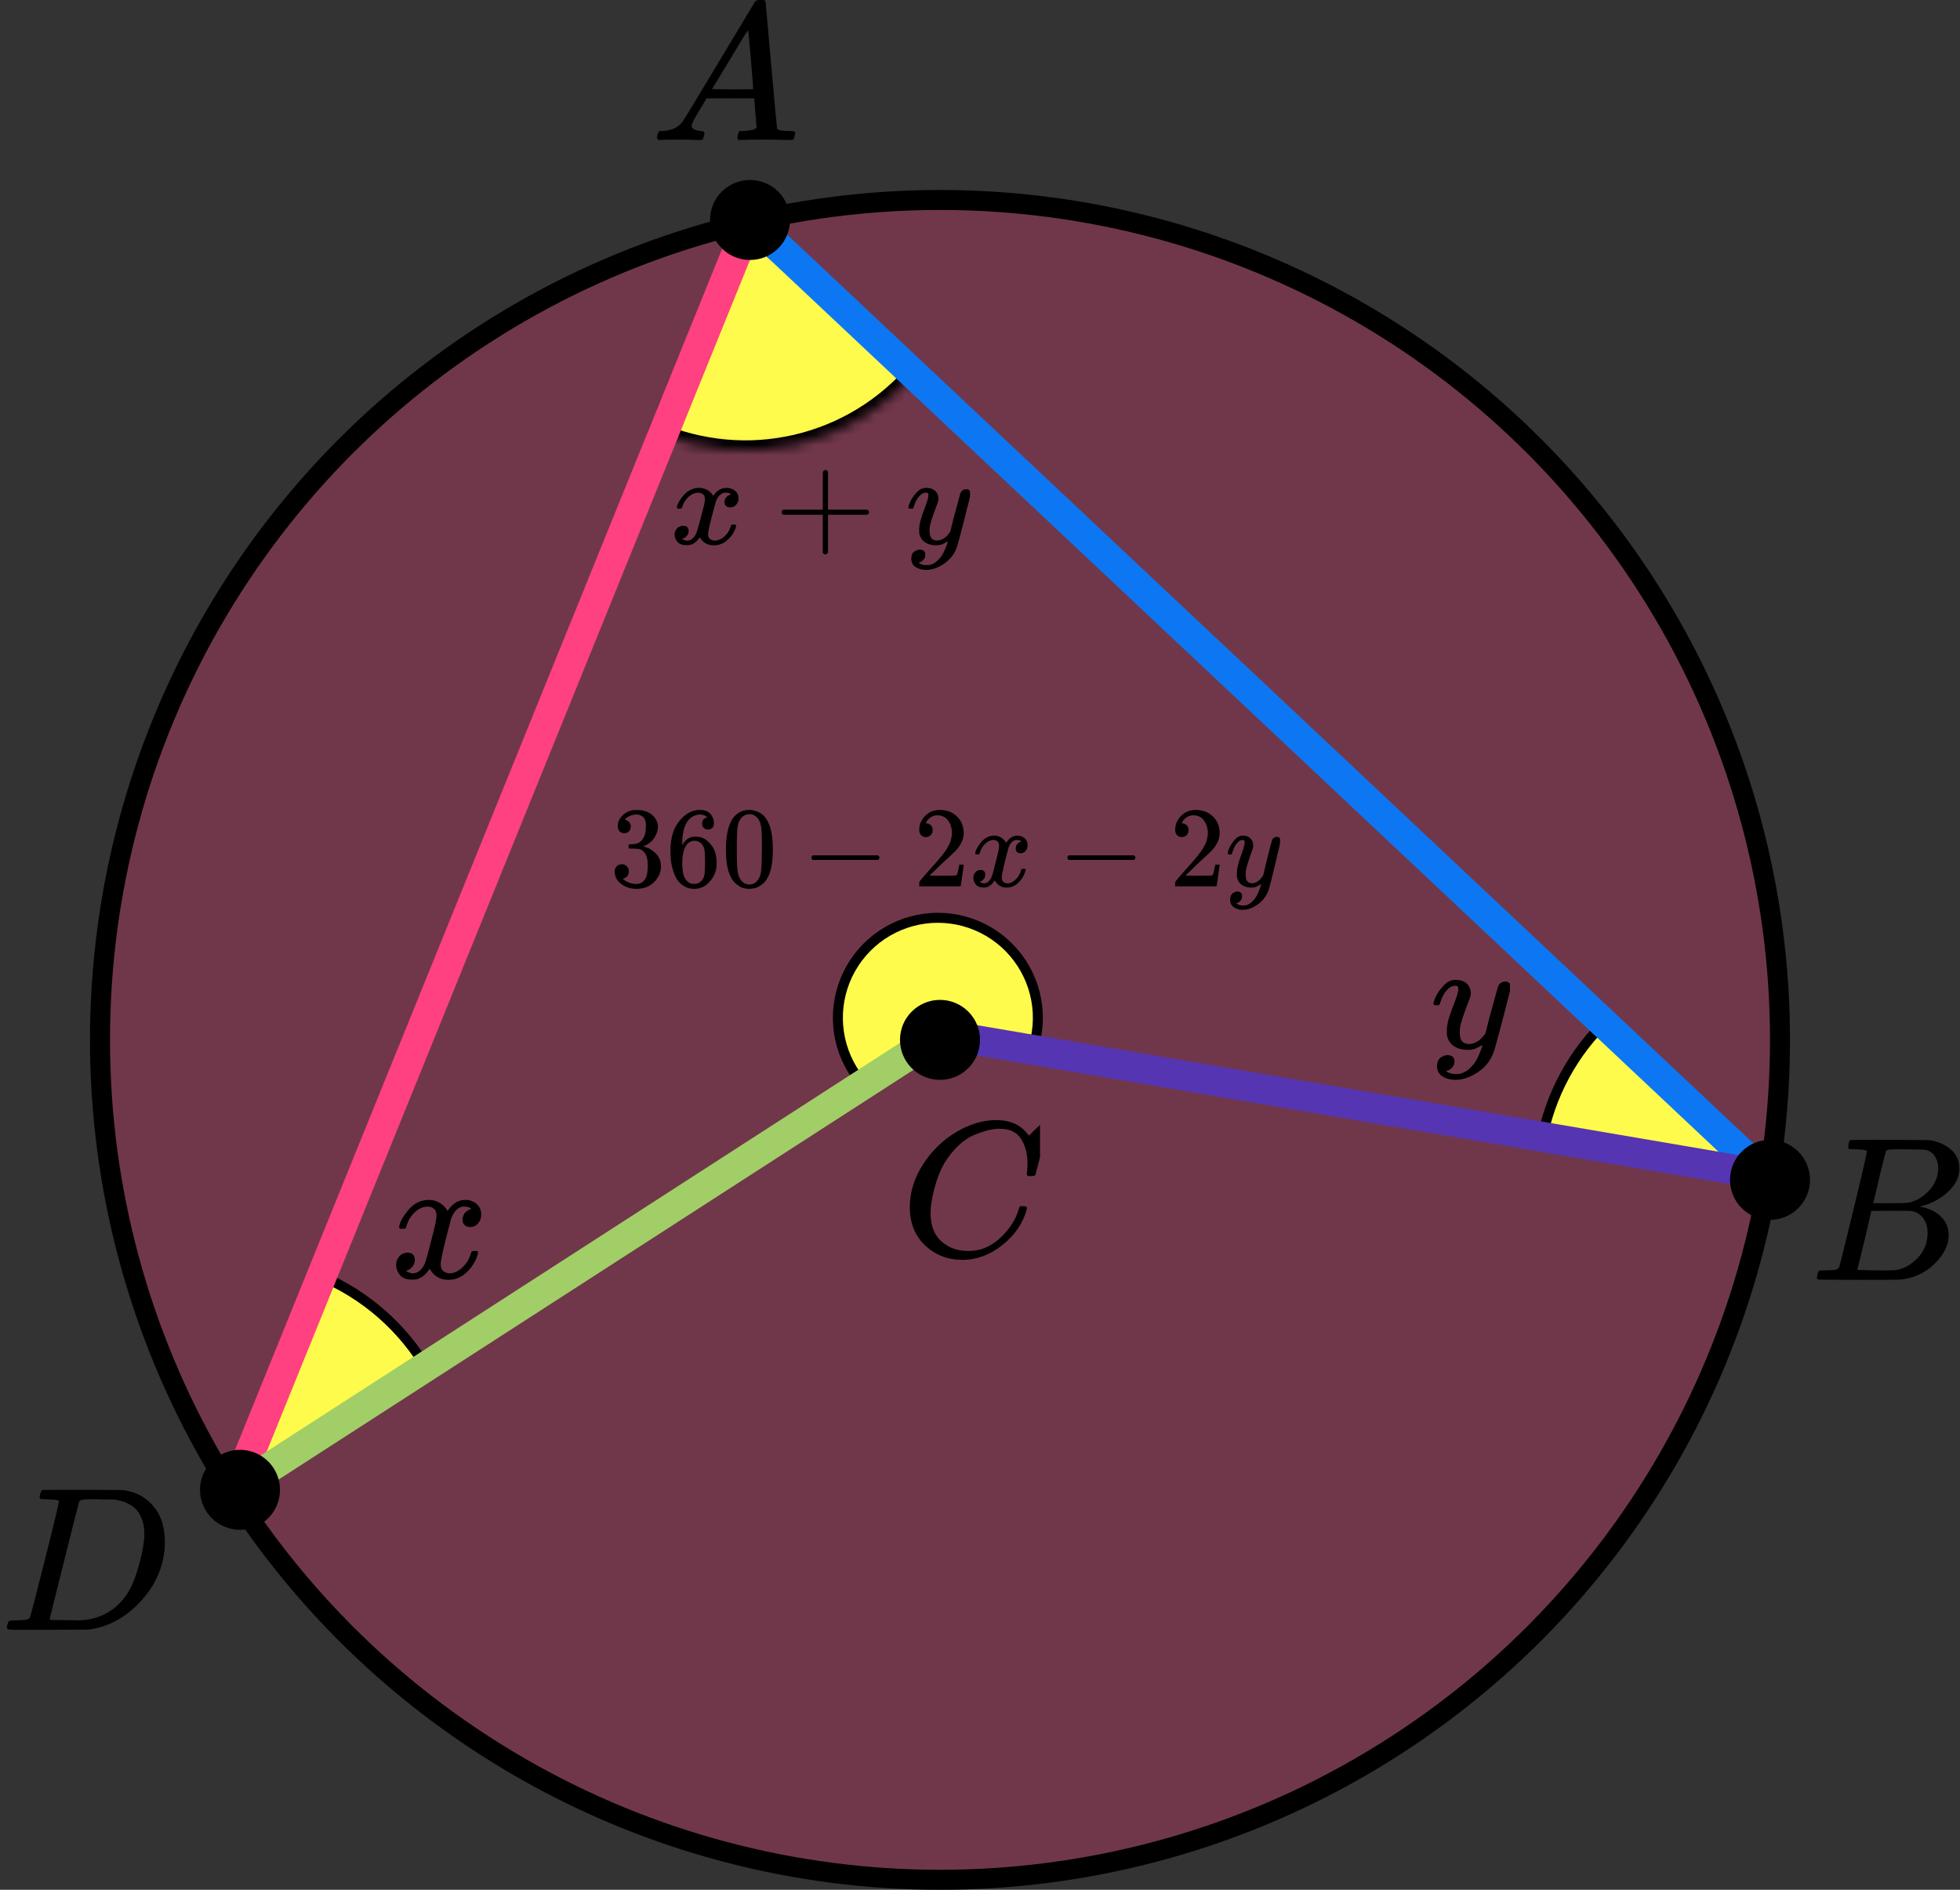 <?xml version="1.0" encoding="UTF-8"?> <svg xmlns="http://www.w3.org/2000/svg" width="196" height="189" viewBox="0 0 196 189" fill="none"><rect x="0" y="0" width="196" height="189" fill="#333333" stroke="none"/><circle cx="94" cy="104" r="84" fill="#FF4081" fill-opacity="0.3" stroke="black" stroke-width="2"></circle><path d="M42.766 136.998C40.298 132.764 36.514 129.452 31.992 127.565L23.328 148.33L42.766 136.998Z" fill="#FFFB4D" stroke="black"></path><path d="M160.914 101.821C157.331 105.165 154.939 109.587 154.1 114.415L176.267 118.268L160.914 101.821Z" fill="#FFFB4D" stroke="black"></path><path d="M103.194 105.184C103.796 103.516 103.943 101.717 103.621 99.974C103.298 98.229 102.518 96.603 101.36 95.26C100.202 93.916 98.707 92.906 97.029 92.331C95.351 91.756 93.551 91.637 91.812 91.987C90.074 92.338 88.46 93.144 87.135 94.324C85.811 95.503 84.824 97.014 84.276 98.701C83.728 100.388 83.639 102.19 84.017 103.923C84.395 105.655 85.227 107.256 86.428 108.561L93.787 101.79L103.194 105.184Z" fill="#FFFB4D" stroke="black"></path><mask id="path-5-inside-1" fill="white"><path d="M65.609 43.193C70.036 45.107 74.961 45.549 79.658 44.453C84.354 43.356 88.575 40.779 91.696 37.102L74.542 22.542L65.609 43.193Z"></path></mask><path d="M65.609 43.193C70.036 45.107 74.961 45.549 79.658 44.453C84.354 43.356 88.575 40.779 91.696 37.102L74.542 22.542L65.609 43.193Z" fill="#FFFB4D" stroke="black" stroke-width="2" mask="url(#path-5-inside-1)"></path><path d="M75.5 22.5L176.5 117.5" stroke="#0D77F3" stroke-width="3" stroke-linecap="round" stroke-linejoin="round"></path><path d="M75 22L23.5 149" stroke="#FF4081" stroke-width="3" stroke-linecap="round" stroke-linejoin="round"></path><path d="M94 103.5L23.5 149" stroke="#A1CE67" stroke-width="3" stroke-linecap="round" stroke-linejoin="round"></path><path d="M94.5 103.5L176.5 117.5" stroke="#5635B2" stroke-width="3" stroke-linecap="round" stroke-linejoin="round"></path><circle cx="75" cy="22" r="4" fill="black"></circle><circle cx="177" cy="118" r="4" fill="black"></circle><circle cx="24" cy="149" r="4" fill="black"></circle><circle cx="94" cy="104" r="4" fill="black"></circle><g clip-path="url(#clip0)"><path d="M69.161 12.553C69.161 12.866 69.468 13.048 70.081 13.101C70.321 13.101 70.441 13.172 70.441 13.316C70.441 13.329 70.428 13.413 70.401 13.57C70.361 13.752 70.321 13.87 70.281 13.922C70.241 13.974 70.154 14 70.021 14C69.994 14 69.914 14 69.781 14C69.648 14 69.421 13.993 69.101 13.98C68.781 13.967 68.354 13.961 67.821 13.961C66.874 13.961 66.268 13.974 66.001 14H65.841C65.748 13.909 65.701 13.837 65.701 13.785C65.728 13.433 65.814 13.205 65.961 13.101H66.241C67.174 13.062 67.854 12.736 68.281 12.123C68.361 12.045 69.568 10.057 71.901 6.159C74.234 2.262 75.421 0.287 75.461 0.235C75.554 0.078 75.714 2.86102e-06 75.941 2.86102e-06H76.101H76.441C76.521 0.117 76.561 0.182 76.561 0.196L77.121 6.511C77.494 10.722 77.694 12.846 77.721 12.886C77.787 13.029 78.221 13.101 79.021 13.101C79.354 13.101 79.521 13.166 79.521 13.296C79.521 13.322 79.501 13.413 79.461 13.57C79.421 13.765 79.387 13.883 79.361 13.922C79.334 13.961 79.241 13.987 79.081 14C79.041 14 78.947 14 78.801 14C78.654 14 78.394 13.993 78.021 13.98C77.647 13.967 77.161 13.961 76.561 13.961C75.307 13.961 74.487 13.974 74.101 14H73.861C73.781 13.922 73.741 13.863 73.741 13.824C73.741 13.785 73.754 13.668 73.781 13.472C73.834 13.303 73.874 13.198 73.901 13.159L73.981 13.101H74.381C75.101 13.062 75.527 12.951 75.661 12.768L75.421 9.835H70.661L69.981 10.969C69.434 11.869 69.161 12.397 69.161 12.553ZM75.321 8.916C75.321 8.773 75.241 7.756 75.081 5.866C74.921 3.976 74.827 3.024 74.801 3.011L74.261 3.852C74.047 4.204 73.627 4.901 73.001 5.944L71.201 8.916L73.261 8.936C74.634 8.936 75.321 8.929 75.321 8.916Z" fill="black"></path></g><g clip-path="url(#clip1)"><path d="M185.565 114.943C185.209 114.943 184.998 114.936 184.932 114.922C184.866 114.909 184.834 114.834 184.834 114.697C184.834 114.328 184.906 114.102 185.051 114.02C185.064 114.007 185.92 114 187.62 114C191.032 114 192.831 114.014 193.015 114.041C193.845 114.178 194.537 114.485 195.09 114.963C195.643 115.442 195.927 116.07 195.94 116.849C195.94 117.724 195.558 118.51 194.794 119.206C194.029 119.903 193.153 120.375 192.165 120.621L191.968 120.682C192.811 120.805 193.502 121.12 194.043 121.625C194.583 122.131 194.859 122.759 194.873 123.511C194.873 124.509 194.398 125.472 193.45 126.401C192.501 127.33 191.335 127.857 189.952 127.98C189.86 127.993 188.47 128 185.782 128C183.147 128 181.81 127.986 181.77 127.959C181.718 127.918 181.691 127.863 181.691 127.795C181.691 127.699 181.705 127.604 181.731 127.508C181.797 127.248 181.863 127.105 181.929 127.078C181.981 127.064 182.08 127.057 182.225 127.057H182.344C182.699 127.057 183.095 127.037 183.529 126.996C183.714 126.955 183.839 126.873 183.905 126.75C183.944 126.695 184.419 124.796 185.328 121.051C186.237 117.307 186.691 115.332 186.691 115.127C186.691 115.032 186.316 114.97 185.565 114.943ZM193.825 116.849C193.825 116.439 193.726 116.057 193.529 115.701C193.331 115.346 193.008 115.114 192.56 115.004C192.468 114.977 191.862 114.957 190.742 114.943C190.479 114.943 190.202 114.943 189.912 114.943C189.623 114.943 189.392 114.95 189.221 114.963H188.964C188.766 114.977 188.641 115.045 188.588 115.168C188.562 115.223 188.351 116.043 187.956 117.628C187.956 117.669 187.949 117.71 187.936 117.751L187.324 120.334H188.924C189.991 120.334 190.604 120.32 190.762 120.293C191.553 120.156 192.257 119.76 192.877 119.104C193.496 118.448 193.812 117.696 193.825 116.849ZM192.758 123.306C192.758 122.705 192.607 122.206 192.304 121.81C192.001 121.413 191.605 121.181 191.118 121.113C191.039 121.099 190.492 121.092 189.478 121.092C187.923 121.092 187.139 121.099 187.126 121.113C187.126 121.14 187.014 121.639 186.79 122.609C186.566 123.579 186.335 124.543 186.098 125.499L185.743 126.934C185.743 126.989 185.822 127.016 185.98 127.016C186.138 127.016 186.671 127.03 187.58 127.057C188.753 127.057 189.385 127.05 189.478 127.037C190.294 126.941 191.045 126.545 191.73 125.848C192.416 125.151 192.758 124.304 192.758 123.306Z" fill="black"></path></g><g clip-path="url(#clip2)"><path d="M90.981 120.724C90.981 119.247 91.418 117.829 92.292 116.468C93.167 115.107 94.27 114.028 95.601 113.232C96.932 112.436 98.264 112.032 99.595 112.019C100.77 112.019 101.703 112.347 102.395 113.001C102.512 113.13 102.61 113.239 102.688 113.329C102.767 113.419 102.819 113.483 102.845 113.521L102.865 113.579C102.904 113.579 103.08 113.412 103.393 113.078C103.485 113.001 103.583 112.912 103.687 112.809C103.791 112.706 103.896 112.603 104 112.501C104.105 112.398 104.17 112.327 104.196 112.289L104.49 112H104.607C104.79 112 104.881 112.045 104.881 112.135C104.881 112.186 104.672 113.066 104.255 114.773C103.785 116.558 103.55 117.456 103.55 117.469C103.524 117.533 103.491 117.572 103.452 117.585C103.413 117.597 103.295 117.61 103.1 117.623H102.786C102.708 117.546 102.669 117.488 102.669 117.45C102.669 117.437 102.675 117.392 102.688 117.315C102.702 117.238 102.715 117.11 102.728 116.93C102.741 116.75 102.747 116.545 102.747 116.314C102.747 115.402 102.538 114.606 102.121 113.926C101.703 113.245 100.992 112.899 99.987 112.886C99.647 112.886 99.282 112.931 98.89 113.021C98.499 113.11 98.029 113.265 97.481 113.483C96.932 113.701 96.391 114.061 95.856 114.561C95.32 115.062 94.844 115.659 94.426 116.352C94.009 117.084 93.676 117.938 93.428 118.913C93.18 119.889 93.056 120.685 93.056 121.301C93.056 122.765 93.552 123.818 94.544 124.459C95.17 124.896 95.94 125.114 96.854 125.114C98.042 125.114 99.099 124.678 100.026 123.805C100.952 122.932 101.566 121.982 101.866 120.955C101.918 120.788 101.958 120.691 101.984 120.666C102.01 120.64 102.114 120.627 102.297 120.627C102.558 120.627 102.688 120.685 102.688 120.801C102.688 120.865 102.682 120.923 102.669 120.974C102.29 122.348 101.481 123.529 100.241 124.517C99.001 125.506 97.67 126 96.247 126C94.772 126 93.526 125.519 92.508 124.556C91.49 123.593 90.981 122.315 90.981 120.724Z" fill="black"></path></g><g clip-path="url(#clip3)"><path d="M5.893 150.127C5.893 150.032 5.503 149.97 4.722 149.943C4.408 149.943 4.202 149.936 4.106 149.922C4.011 149.909 3.963 149.847 3.963 149.738C3.963 149.629 3.99 149.492 4.045 149.328C4.1 149.164 4.148 149.062 4.189 149.021C4.216 149.007 5.578 149 8.274 149C10.56 149.014 11.84 149.021 12.114 149.021C12.387 149.021 12.661 149.062 12.935 149.143C13.921 149.376 14.755 149.916 15.44 150.763C16.124 151.61 16.473 152.744 16.487 154.165C16.487 156.297 15.755 158.21 14.29 159.905C12.825 161.599 11.101 162.611 9.116 162.939L8.829 162.98L4.846 163H2.567H1.478C1.15 163 0.938 162.986 0.842 162.959C0.746 162.932 0.691 162.87 0.678 162.775C0.678 162.747 0.698 162.652 0.739 162.488C0.794 162.269 0.849 162.146 0.904 162.119C0.958 162.091 1.116 162.071 1.376 162.057C1.745 162.057 2.156 162.037 2.608 161.996C2.799 161.955 2.929 161.873 2.998 161.75C3.039 161.695 3.532 159.796 4.476 156.051C5.42 152.307 5.893 150.332 5.893 150.127ZM14.434 153.387C14.434 152.867 14.358 152.403 14.208 151.993C14.057 151.583 13.879 151.262 13.674 151.029C13.469 150.797 13.216 150.599 12.914 150.435C12.613 150.271 12.346 150.162 12.114 150.107C11.881 150.052 11.642 150.004 11.395 149.963C11.368 149.963 11.272 149.963 11.108 149.963C10.943 149.963 10.745 149.963 10.512 149.963C10.28 149.963 10.054 149.957 9.835 149.943H8.952C8.35 149.943 8.007 150.011 7.925 150.148C7.898 150.203 7.398 152.17 6.427 156.051C5.455 159.932 4.969 161.893 4.969 161.934C4.969 161.989 5.044 162.016 5.195 162.016C5.345 162.016 5.872 162.023 6.776 162.037C6.844 162.037 6.974 162.037 7.166 162.037C7.357 162.037 7.522 162.043 7.658 162.057C9.383 162.057 10.807 161.497 11.929 160.376C12.422 159.884 12.825 159.31 13.14 158.654C13.455 157.999 13.749 157.131 14.023 156.051C14.297 154.972 14.434 154.083 14.434 153.387Z" fill="black"></path></g><path d="M39.908 122.703C39.99 122.209 40.305 121.638 40.853 120.99C41.4 120.343 42.076 120.013 42.881 120.002C43.288 120.002 43.661 120.108 43.999 120.319C44.337 120.531 44.588 120.796 44.751 121.114C45.241 120.372 45.829 120.002 46.517 120.002C46.948 120.002 47.321 120.131 47.636 120.39C47.95 120.649 48.114 120.996 48.125 121.432C48.125 121.773 48.044 122.05 47.881 122.262C47.717 122.474 47.56 122.603 47.408 122.65C47.257 122.697 47.123 122.721 47.006 122.721C46.785 122.721 46.604 122.656 46.465 122.526C46.325 122.397 46.255 122.226 46.255 122.014C46.255 121.473 46.546 121.102 47.129 120.902C47.001 120.749 46.767 120.673 46.429 120.673C46.278 120.673 46.167 120.684 46.097 120.708C45.654 120.896 45.328 121.285 45.118 121.873C44.419 124.475 44.069 125.993 44.069 126.429C44.069 126.758 44.163 126.994 44.349 127.135C44.536 127.276 44.739 127.347 44.961 127.347C45.392 127.347 45.818 127.152 46.237 126.764C46.657 126.376 46.942 125.899 47.094 125.334C47.129 125.216 47.164 125.151 47.199 125.14C47.234 125.128 47.327 125.116 47.478 125.104H47.548C47.723 125.104 47.811 125.151 47.811 125.246C47.811 125.257 47.799 125.322 47.776 125.44C47.589 126.111 47.228 126.705 46.692 127.223C46.156 127.741 45.532 128 44.821 128C44.005 128 43.388 127.629 42.968 126.888C42.49 127.617 41.942 127.982 41.325 127.982H41.22C40.649 127.982 40.241 127.829 39.996 127.523C39.751 127.217 39.623 126.894 39.611 126.552C39.611 126.175 39.722 125.869 39.944 125.634C40.165 125.399 40.427 125.281 40.73 125.281C41.231 125.281 41.482 125.528 41.482 126.022C41.482 126.258 41.412 126.464 41.272 126.64C41.132 126.817 40.998 126.935 40.87 126.994C40.742 127.052 40.666 127.082 40.643 127.082L40.59 127.1C40.59 127.111 40.625 127.135 40.695 127.17C40.765 127.205 40.858 127.247 40.975 127.294C41.092 127.341 41.202 127.358 41.307 127.347C41.727 127.347 42.088 127.082 42.391 126.552C42.496 126.364 42.63 125.964 42.793 125.352C42.956 124.739 43.12 124.104 43.283 123.445C43.446 122.785 43.539 122.397 43.562 122.279C43.621 121.961 43.65 121.732 43.65 121.591C43.65 121.261 43.562 121.026 43.388 120.884C43.213 120.743 43.015 120.673 42.793 120.673C42.327 120.673 41.89 120.861 41.482 121.238C41.074 121.614 40.788 122.097 40.625 122.685C40.602 122.791 40.573 122.85 40.538 122.862C40.503 122.874 40.41 122.886 40.258 122.897H40.013C39.944 122.827 39.908 122.762 39.908 122.703Z" fill="black"></path><g clip-path="url(#clip4)"><path d="M143.344 100.396C143.344 100.251 143.425 100.004 143.589 99.654C143.752 99.303 144.013 98.938 144.372 98.556C144.731 98.175 145.134 97.99 145.58 98C146.026 98 146.385 98.118 146.657 98.356C146.929 98.593 147.071 98.922 147.082 99.345C147.06 99.54 147.044 99.649 147.033 99.669C147.033 99.7 146.946 99.937 146.772 100.38C146.597 100.823 146.418 101.323 146.233 101.879C146.048 102.436 145.961 102.879 145.972 103.209C145.972 103.652 146.048 103.961 146.2 104.136C146.353 104.311 146.581 104.404 146.886 104.414C147.136 104.414 147.37 104.358 147.588 104.244C147.805 104.131 147.974 104.012 148.094 103.889C148.213 103.765 148.36 103.595 148.534 103.379C148.534 103.368 148.562 103.265 148.616 103.07C148.67 102.874 148.747 102.57 148.845 102.158C148.942 101.745 149.046 101.364 149.155 101.014C149.568 99.468 149.797 98.659 149.84 98.587C149.982 98.309 150.216 98.17 150.542 98.17C150.684 98.17 150.798 98.206 150.885 98.278C150.972 98.35 151.032 98.412 151.064 98.464C151.097 98.515 151.108 98.562 151.097 98.603C151.097 98.737 150.83 99.819 150.297 101.849C149.764 103.878 149.459 104.991 149.383 105.187C149.079 106.042 148.551 106.722 147.8 107.227C147.049 107.732 146.298 107.99 145.547 108C145.058 108 144.628 107.887 144.258 107.66C143.888 107.433 143.703 107.093 143.703 106.64C143.703 106.413 143.741 106.223 143.817 106.068C143.893 105.913 143.997 105.8 144.127 105.728C144.258 105.656 144.367 105.604 144.454 105.573C144.541 105.543 144.633 105.527 144.731 105.527C145.21 105.527 145.449 105.743 145.449 106.176C145.449 106.382 145.384 106.563 145.254 106.717C145.123 106.872 144.998 106.975 144.878 107.026C144.758 107.078 144.688 107.104 144.666 107.104L144.617 107.119C144.639 107.171 144.742 107.232 144.927 107.304C145.112 107.377 145.297 107.413 145.482 107.413H145.613C145.798 107.413 145.939 107.402 146.037 107.382C146.396 107.289 146.728 107.093 147.033 106.794C147.337 106.496 147.571 106.176 147.735 105.836C147.898 105.496 148.023 105.208 148.11 104.971C148.197 104.734 148.241 104.579 148.241 104.507L148.143 104.569C148.077 104.61 147.974 104.667 147.833 104.739C147.691 104.811 147.55 104.873 147.408 104.924C147.19 104.976 146.978 105.002 146.772 105.002C146.271 105.002 145.83 104.888 145.449 104.662C145.069 104.435 144.818 104.069 144.699 103.564C144.688 103.492 144.682 103.332 144.682 103.085C144.682 102.498 144.873 101.73 145.254 100.782C145.634 99.834 145.825 99.231 145.825 98.974C145.825 98.963 145.825 98.953 145.825 98.943C145.825 98.85 145.825 98.788 145.825 98.757C145.825 98.726 145.803 98.69 145.76 98.649C145.716 98.608 145.656 98.587 145.58 98.587H145.515C145.264 98.587 145.036 98.685 144.829 98.881C144.622 99.077 144.459 99.288 144.339 99.515C144.22 99.741 144.127 99.958 144.062 100.164C143.997 100.37 143.953 100.483 143.931 100.504C143.91 100.524 143.823 100.535 143.67 100.535H143.442C143.376 100.473 143.344 100.427 143.344 100.396Z" fill="black"></path></g><g clip-path="url(#clip5)"><path d="M67.682 50.733C67.743 50.377 67.98 49.967 68.391 49.502C68.803 49.037 69.311 48.8 69.915 48.791C70.221 48.791 70.501 48.867 70.755 49.02C71.009 49.172 71.197 49.362 71.32 49.591C71.688 49.058 72.13 48.791 72.646 48.791C72.97 48.791 73.25 48.884 73.487 49.071C73.723 49.257 73.846 49.506 73.855 49.819C73.855 50.064 73.793 50.263 73.671 50.415C73.548 50.568 73.43 50.661 73.316 50.694C73.202 50.728 73.102 50.745 73.014 50.745C72.848 50.745 72.712 50.699 72.607 50.606C72.502 50.513 72.449 50.39 72.449 50.238C72.449 49.849 72.668 49.582 73.106 49.438C73.01 49.328 72.835 49.273 72.581 49.273C72.467 49.273 72.384 49.282 72.331 49.299C71.999 49.434 71.753 49.713 71.596 50.136C71.07 52.006 70.808 53.097 70.808 53.41C70.808 53.647 70.878 53.816 71.018 53.917C71.158 54.019 71.311 54.07 71.478 54.07C71.802 54.07 72.121 53.93 72.436 53.651C72.751 53.372 72.966 53.029 73.08 52.623C73.106 52.539 73.132 52.492 73.159 52.484C73.185 52.475 73.255 52.467 73.369 52.458H73.421C73.552 52.458 73.618 52.492 73.618 52.56C73.618 52.568 73.609 52.615 73.592 52.699C73.452 53.181 73.18 53.609 72.778 53.981C72.375 54.353 71.906 54.539 71.373 54.539C70.76 54.539 70.296 54.273 69.98 53.74C69.621 54.264 69.21 54.526 68.746 54.526H68.667C68.238 54.526 67.932 54.416 67.748 54.197C67.564 53.977 67.468 53.744 67.459 53.499C67.459 53.228 67.542 53.008 67.709 52.839C67.875 52.67 68.072 52.585 68.299 52.585C68.676 52.585 68.864 52.763 68.864 53.118C68.864 53.287 68.812 53.435 68.707 53.562C68.602 53.689 68.501 53.773 68.404 53.816C68.308 53.858 68.251 53.879 68.234 53.879L68.194 53.892C68.194 53.9 68.221 53.917 68.273 53.943C68.326 53.968 68.396 53.998 68.483 54.032C68.571 54.065 68.654 54.078 68.733 54.07C69.048 54.07 69.319 53.879 69.547 53.499C69.626 53.363 69.727 53.076 69.849 52.636C69.972 52.196 70.094 51.739 70.217 51.266C70.339 50.792 70.409 50.513 70.427 50.428C70.471 50.2 70.493 50.035 70.493 49.933C70.493 49.696 70.427 49.527 70.296 49.426C70.164 49.324 70.016 49.273 69.849 49.273C69.499 49.273 69.171 49.409 68.864 49.679C68.558 49.95 68.343 50.297 68.221 50.72C68.203 50.796 68.181 50.838 68.155 50.847C68.129 50.855 68.059 50.864 67.945 50.872H67.761C67.709 50.821 67.682 50.775 67.682 50.733Z" fill="black"></path><path d="M78.164 51.392C78.164 51.392 78.164 51.337 78.164 51.227C78.164 51.117 78.225 51.032 78.348 50.973H82.275V49.07L82.288 47.167C82.375 47.057 82.458 47.002 82.537 47.002C82.651 47.002 82.739 47.065 82.8 47.192V50.973H86.713C86.845 51.041 86.91 51.126 86.91 51.227C86.91 51.328 86.845 51.413 86.713 51.481H82.8V55.262C82.73 55.38 82.651 55.44 82.564 55.44H82.537H82.511C82.406 55.44 82.327 55.38 82.275 55.262V51.481H78.348C78.225 51.422 78.164 51.337 78.164 51.227V51.392Z" fill="black"></path><path d="M90.84 50.757C90.84 50.639 90.906 50.436 91.037 50.148C91.168 49.861 91.378 49.56 91.667 49.248C91.956 48.935 92.28 48.782 92.639 48.791C92.998 48.791 93.287 48.888 93.506 49.083C93.725 49.277 93.838 49.548 93.847 49.895C93.83 50.055 93.817 50.144 93.808 50.161C93.808 50.187 93.738 50.381 93.598 50.745C93.458 51.108 93.313 51.519 93.164 51.975C93.016 52.432 92.945 52.796 92.954 53.067C92.954 53.43 93.016 53.684 93.138 53.828C93.261 53.972 93.445 54.048 93.69 54.056C93.891 54.056 94.079 54.01 94.254 53.917C94.429 53.824 94.565 53.727 94.661 53.625C94.758 53.523 94.876 53.384 95.016 53.206C95.016 53.198 95.038 53.113 95.082 52.953C95.125 52.792 95.187 52.542 95.266 52.204C95.344 51.865 95.427 51.553 95.515 51.265C95.848 49.996 96.032 49.332 96.067 49.273C96.18 49.044 96.369 48.93 96.631 48.93C96.745 48.93 96.837 48.96 96.907 49.019C96.977 49.078 97.025 49.129 97.052 49.171C97.078 49.214 97.087 49.252 97.078 49.286C97.078 49.396 96.863 50.284 96.434 51.95C96.005 53.617 95.76 54.53 95.699 54.691C95.454 55.393 95.029 55.951 94.425 56.366C93.821 56.78 93.217 56.992 92.613 57C92.219 57 91.873 56.907 91.575 56.721C91.278 56.535 91.129 56.256 91.129 55.883C91.129 55.697 91.159 55.541 91.221 55.414C91.282 55.287 91.365 55.194 91.47 55.135C91.575 55.076 91.663 55.033 91.733 55.008C91.803 54.983 91.877 54.97 91.956 54.97C92.341 54.97 92.534 55.148 92.534 55.503C92.534 55.672 92.481 55.82 92.376 55.947C92.271 56.074 92.171 56.158 92.074 56.201C91.978 56.243 91.921 56.264 91.904 56.264L91.864 56.277C91.882 56.319 91.965 56.37 92.114 56.429C92.263 56.488 92.411 56.518 92.56 56.518H92.665C92.814 56.518 92.928 56.509 93.007 56.492C93.296 56.416 93.563 56.256 93.808 56.01C94.053 55.765 94.241 55.503 94.373 55.224C94.504 54.944 94.605 54.708 94.675 54.513C94.745 54.319 94.78 54.192 94.78 54.133L94.701 54.183C94.648 54.217 94.565 54.264 94.451 54.323C94.338 54.382 94.224 54.433 94.11 54.475C93.935 54.517 93.764 54.538 93.598 54.538C93.195 54.538 92.84 54.445 92.534 54.259C92.228 54.073 92.026 53.773 91.93 53.358C91.921 53.299 91.917 53.168 91.917 52.965C91.917 52.483 92.07 51.853 92.376 51.075C92.683 50.296 92.836 49.802 92.836 49.59C92.836 49.582 92.836 49.573 92.836 49.565C92.836 49.489 92.836 49.438 92.836 49.413C92.836 49.387 92.819 49.358 92.784 49.324C92.748 49.29 92.7 49.273 92.639 49.273H92.587C92.385 49.273 92.201 49.353 92.035 49.514C91.869 49.675 91.737 49.848 91.641 50.034C91.545 50.22 91.47 50.398 91.418 50.567C91.365 50.736 91.33 50.829 91.313 50.846C91.295 50.863 91.225 50.872 91.103 50.872H90.919C90.866 50.821 90.84 50.783 90.84 50.757Z" fill="black"></path></g><g clip-path="url(#clip6)"><path d="M62.417 83.331C62.216 83.331 62.06 83.266 61.948 83.136C61.837 83.006 61.777 82.838 61.77 82.631C61.77 82.21 61.948 81.835 62.305 81.506C62.662 81.177 63.093 81.013 63.599 81.013C63.859 81.013 64.023 81.017 64.09 81.024C64.64 81.116 65.06 81.319 65.35 81.633C65.64 81.946 65.789 82.287 65.796 82.654C65.796 83.052 65.67 83.439 65.417 83.814C65.164 84.189 64.815 84.46 64.369 84.629L64.335 84.651C64.335 84.659 64.369 84.671 64.436 84.686C64.503 84.701 64.61 84.736 64.759 84.789C64.908 84.843 65.049 84.923 65.183 85.03C65.793 85.436 66.098 85.971 66.098 86.637C66.098 87.242 65.867 87.77 65.406 88.221C64.945 88.673 64.361 88.898 63.655 88.898C63.06 88.898 62.547 88.734 62.116 88.405C61.684 88.076 61.469 87.659 61.469 87.154C61.469 86.939 61.536 86.767 61.669 86.637C61.803 86.507 61.971 86.438 62.171 86.431C62.38 86.431 62.551 86.499 62.684 86.637C62.818 86.775 62.885 86.947 62.885 87.154C62.885 87.238 62.874 87.314 62.852 87.383C62.83 87.452 62.803 87.513 62.774 87.567C62.744 87.621 62.703 87.666 62.651 87.705C62.599 87.743 62.554 87.774 62.517 87.796C62.48 87.82 62.443 87.835 62.406 87.842C62.368 87.85 62.339 87.862 62.316 87.877L62.272 87.888C62.651 88.233 63.112 88.405 63.655 88.405C64.064 88.405 64.373 88.202 64.581 87.796C64.707 87.544 64.77 87.157 64.77 86.637V86.408C64.77 85.681 64.532 85.195 64.056 84.95C63.945 84.904 63.718 84.877 63.376 84.87L62.908 84.858L62.874 84.835C62.859 84.812 62.852 84.751 62.852 84.651C62.852 84.514 62.882 84.445 62.941 84.445C63.149 84.445 63.365 84.426 63.588 84.387C63.841 84.349 64.071 84.189 64.279 83.905C64.488 83.622 64.592 83.194 64.592 82.62V82.528C64.592 82.092 64.462 81.79 64.201 81.621C64.038 81.514 63.863 81.46 63.677 81.46C63.439 81.46 63.22 81.502 63.019 81.587C62.818 81.671 62.677 81.759 62.595 81.851C62.514 81.942 62.473 81.988 62.473 81.988H62.506C62.528 81.996 62.558 82.004 62.595 82.011C62.633 82.019 62.67 82.038 62.707 82.069C62.744 82.099 62.789 82.126 62.841 82.149C62.893 82.172 62.93 82.214 62.952 82.275C62.974 82.337 63.004 82.394 63.041 82.448C63.079 82.501 63.09 82.578 63.075 82.677C63.075 82.846 63.023 82.995 62.919 83.125C62.815 83.255 62.647 83.324 62.417 83.331Z" fill="black"></path><path d="M67.046 85.053C67.046 83.806 67.347 82.819 67.949 82.092C68.551 81.365 69.221 81.001 69.957 81.001C70.47 81.001 70.838 81.139 71.061 81.415C71.284 81.69 71.396 81.996 71.396 82.333C71.396 82.524 71.344 82.677 71.24 82.792C71.135 82.907 70.99 82.964 70.805 82.964C70.633 82.964 70.492 82.91 70.381 82.803C70.269 82.696 70.213 82.547 70.213 82.356C70.213 82.019 70.388 81.816 70.737 81.747C70.574 81.579 70.343 81.483 70.046 81.46C69.518 81.46 69.083 81.69 68.741 82.149C68.391 82.654 68.217 83.427 68.217 84.468L68.228 84.514C68.265 84.468 68.295 84.418 68.317 84.365C68.622 83.905 69.02 83.676 69.511 83.676H69.555C69.897 83.676 70.198 83.748 70.459 83.894C70.637 84.001 70.816 84.154 70.994 84.353C71.172 84.552 71.317 84.77 71.429 85.007C71.585 85.382 71.663 85.792 71.663 86.235V86.442C71.663 86.618 71.645 86.783 71.608 86.936C71.526 87.387 71.288 87.827 70.894 88.256C70.5 88.684 70.001 88.898 69.399 88.898C69.191 88.898 68.99 88.868 68.797 88.807C68.603 88.745 68.395 88.631 68.172 88.462C67.949 88.294 67.76 88.068 67.603 87.785C67.447 87.502 67.313 87.131 67.202 86.672C67.09 86.213 67.038 85.673 67.046 85.053ZM69.444 84.089C69.221 84.089 69.027 84.154 68.864 84.284C68.7 84.414 68.574 84.586 68.484 84.801C68.395 85.015 68.332 85.233 68.295 85.455C68.258 85.677 68.235 85.914 68.228 86.167C68.228 86.802 68.272 87.257 68.362 87.532C68.451 87.808 68.592 88.03 68.786 88.198C68.964 88.336 69.161 88.405 69.377 88.405C69.756 88.405 70.046 88.26 70.247 87.969C70.343 87.831 70.41 87.659 70.448 87.452C70.485 87.246 70.503 86.844 70.503 86.247C70.503 85.635 70.485 85.225 70.448 85.019C70.41 84.812 70.343 84.64 70.247 84.502C70.046 84.227 69.778 84.089 69.444 84.089Z" fill="black"></path><path d="M73.226 81.931C73.642 81.311 74.211 81.001 74.932 81.001C75.289 81.001 75.646 81.101 76.003 81.3C76.36 81.499 76.65 81.851 76.873 82.356C77.148 82.991 77.286 83.863 77.286 84.973C77.286 86.159 77.126 87.066 76.806 87.693C76.657 88.015 76.453 88.271 76.192 88.462C75.932 88.654 75.706 88.772 75.512 88.818C75.319 88.864 75.129 88.891 74.943 88.898C74.75 88.898 74.557 88.876 74.363 88.83C74.17 88.784 73.943 88.661 73.683 88.462C73.423 88.263 73.218 88.007 73.07 87.693C72.75 87.066 72.59 86.159 72.59 84.973C72.59 83.641 72.802 82.627 73.226 81.931ZM75.735 81.793C75.512 81.548 75.248 81.426 74.943 81.426C74.631 81.426 74.363 81.548 74.14 81.793C73.954 81.992 73.832 82.268 73.772 82.62C73.713 82.972 73.683 83.706 73.683 84.824C73.683 86.033 73.713 86.829 73.772 87.211C73.832 87.594 73.966 87.896 74.174 88.118C74.382 88.347 74.638 88.462 74.943 88.462C75.241 88.462 75.494 88.347 75.702 88.118C75.917 87.888 76.051 87.567 76.103 87.154C76.155 86.74 76.185 85.964 76.192 84.824C76.192 83.714 76.163 82.983 76.103 82.631C76.044 82.279 75.921 82 75.735 81.793Z" fill="black"></path><path d="M81.147 85.925C81.147 85.925 81.147 85.876 81.147 85.776C81.147 85.677 81.198 85.6 81.303 85.547H87.783C87.895 85.608 87.95 85.684 87.95 85.776C87.95 85.868 87.895 85.945 87.783 86.006H81.303C81.198 85.952 81.147 85.876 81.147 85.776V85.925Z" fill="black"></path><path d="M92.582 83.72C92.381 83.72 92.221 83.651 92.102 83.514C91.983 83.376 91.924 83.208 91.924 83.009C91.924 82.465 92.121 81.995 92.515 81.597C92.909 81.199 93.4 81 93.987 81C94.664 81 95.229 81.214 95.683 81.643C96.136 82.071 96.367 82.626 96.374 83.307C96.374 83.636 96.3 83.95 96.151 84.248C96.002 84.547 95.824 84.807 95.616 85.029C95.407 85.251 95.11 85.534 94.723 85.878C94.456 86.115 94.084 86.468 93.608 86.934L92.95 87.577L93.798 87.588C94.965 87.588 95.586 87.569 95.66 87.531C95.712 87.516 95.802 87.175 95.928 86.51V86.475H96.374V86.51C96.367 86.532 96.318 86.881 96.229 87.554C96.14 88.228 96.084 88.579 96.062 88.61V88.644H91.924V88.426V88.289C91.924 88.235 91.946 88.178 91.991 88.117C92.035 88.055 92.147 87.921 92.325 87.715C92.541 87.47 92.727 87.256 92.883 87.072C92.95 86.996 93.076 86.854 93.262 86.647C93.448 86.441 93.575 86.299 93.641 86.223C93.708 86.146 93.816 86.02 93.965 85.844C94.114 85.668 94.218 85.538 94.277 85.454C94.337 85.369 94.422 85.255 94.534 85.109C94.645 84.964 94.723 84.841 94.768 84.742C94.813 84.642 94.868 84.531 94.935 84.409C95.002 84.287 95.051 84.164 95.08 84.042C95.11 83.919 95.136 83.805 95.158 83.697C95.181 83.59 95.192 83.464 95.192 83.319C95.192 82.836 95.066 82.419 94.813 82.067C94.56 81.715 94.199 81.539 93.731 81.539C93.485 81.539 93.27 81.604 93.084 81.734C92.898 81.865 92.768 81.991 92.693 82.113C92.619 82.236 92.582 82.308 92.582 82.331C92.582 82.339 92.6 82.343 92.638 82.343C92.772 82.343 92.909 82.396 93.05 82.504C93.192 82.611 93.262 82.787 93.262 83.032C93.262 83.223 93.203 83.384 93.084 83.514C92.965 83.644 92.797 83.713 92.582 83.72Z" fill="black"></path><path d="M97.522 85.328C97.574 85.007 97.775 84.635 98.124 84.215C98.473 83.794 98.905 83.579 99.418 83.572C99.678 83.572 99.916 83.641 100.132 83.778C100.347 83.916 100.507 84.088 100.611 84.295C100.924 83.813 101.299 83.572 101.738 83.572C102.013 83.572 102.251 83.656 102.452 83.824C102.652 83.993 102.757 84.218 102.764 84.501C102.764 84.723 102.712 84.903 102.608 85.041C102.504 85.179 102.403 85.263 102.307 85.293C102.21 85.324 102.124 85.339 102.05 85.339C101.909 85.339 101.794 85.297 101.704 85.213C101.615 85.129 101.57 85.018 101.57 84.88C101.57 84.528 101.756 84.287 102.128 84.157C102.046 84.058 101.898 84.008 101.682 84.008C101.585 84.008 101.515 84.016 101.47 84.031C101.188 84.153 100.979 84.406 100.845 84.788C100.399 86.48 100.176 87.467 100.176 87.75C100.176 87.964 100.236 88.117 100.355 88.209C100.474 88.301 100.604 88.347 100.745 88.347C101.02 88.347 101.292 88.221 101.559 87.968C101.827 87.716 102.009 87.406 102.106 87.038C102.128 86.962 102.15 86.92 102.173 86.912C102.195 86.904 102.255 86.897 102.351 86.889H102.396C102.507 86.889 102.563 86.92 102.563 86.981C102.563 86.989 102.556 87.031 102.541 87.107C102.422 87.543 102.191 87.93 101.849 88.266C101.507 88.603 101.109 88.772 100.656 88.772C100.135 88.772 99.741 88.53 99.474 88.048C99.169 88.523 98.819 88.76 98.425 88.76H98.358C97.994 88.76 97.734 88.66 97.577 88.462C97.421 88.263 97.34 88.052 97.332 87.83C97.332 87.585 97.403 87.386 97.544 87.233C97.685 87.08 97.853 87.004 98.046 87.004C98.366 87.004 98.525 87.165 98.525 87.486C98.525 87.639 98.481 87.773 98.392 87.888C98.302 88.002 98.217 88.079 98.135 88.117C98.053 88.156 98.005 88.175 97.99 88.175L97.957 88.186C97.957 88.194 97.979 88.209 98.024 88.232C98.068 88.255 98.128 88.282 98.202 88.312C98.276 88.343 98.347 88.354 98.414 88.347C98.682 88.347 98.912 88.175 99.106 87.83C99.172 87.708 99.258 87.448 99.362 87.05C99.466 86.652 99.57 86.239 99.674 85.81C99.778 85.382 99.838 85.129 99.853 85.052C99.89 84.846 99.909 84.697 99.909 84.605C99.909 84.391 99.853 84.237 99.741 84.146C99.63 84.054 99.503 84.008 99.362 84.008C99.065 84.008 98.786 84.13 98.525 84.375C98.265 84.62 98.083 84.934 97.979 85.317C97.964 85.385 97.945 85.424 97.923 85.431C97.901 85.439 97.841 85.447 97.745 85.454H97.589C97.544 85.408 97.522 85.366 97.522 85.328Z" fill="black"></path><path d="M106.738 85.925C106.738 85.925 106.738 85.876 106.738 85.776C106.738 85.677 106.79 85.6 106.894 85.547H113.375C113.486 85.608 113.542 85.684 113.542 85.776C113.542 85.868 113.486 85.945 113.375 86.006H106.894C106.79 85.952 106.738 85.876 106.738 85.776V85.925Z" fill="black"></path><path d="M118.174 83.72C117.973 83.72 117.813 83.651 117.694 83.514C117.575 83.376 117.516 83.208 117.516 83.009C117.516 82.465 117.713 81.995 118.107 81.597C118.501 81.199 118.992 81 119.579 81C120.256 81 120.821 81.214 121.274 81.643C121.728 82.071 121.959 82.626 121.966 83.307C121.966 83.636 121.892 83.95 121.743 84.248C121.594 84.547 121.416 84.807 121.208 85.029C120.999 85.251 120.702 85.534 120.315 85.878C120.048 86.115 119.676 86.468 119.2 86.934L118.542 87.577L119.389 87.588C120.557 87.588 121.178 87.569 121.252 87.531C121.304 87.516 121.393 87.175 121.52 86.51V86.475H121.966V86.51C121.959 86.532 121.91 86.881 121.821 87.554C121.732 88.228 121.676 88.579 121.654 88.61V88.644H117.516V88.426V88.289C117.516 88.235 117.538 88.178 117.583 88.117C117.627 88.055 117.739 87.921 117.917 87.715C118.133 87.47 118.319 87.256 118.475 87.072C118.542 86.996 118.668 86.854 118.854 86.647C119.04 86.441 119.166 86.299 119.233 86.223C119.3 86.146 119.408 86.02 119.557 85.844C119.705 85.668 119.81 85.538 119.869 85.454C119.929 85.369 120.014 85.255 120.126 85.109C120.237 84.964 120.315 84.841 120.36 84.742C120.404 84.642 120.46 84.531 120.527 84.409C120.594 84.287 120.642 84.164 120.672 84.042C120.702 83.919 120.728 83.805 120.75 83.697C120.773 83.59 120.784 83.464 120.784 83.319C120.784 82.836 120.657 82.419 120.404 82.067C120.152 81.715 119.791 81.539 119.323 81.539C119.077 81.539 118.862 81.604 118.676 81.734C118.49 81.865 118.36 81.991 118.285 82.113C118.211 82.236 118.174 82.308 118.174 82.331C118.174 82.339 118.192 82.343 118.229 82.343C118.363 82.343 118.501 82.396 118.642 82.504C118.783 82.611 118.854 82.787 118.854 83.032C118.854 83.223 118.795 83.384 118.676 83.514C118.557 83.644 118.389 83.713 118.174 83.72Z" fill="black"></path><path d="M122.77 85.351C122.77 85.243 122.825 85.06 122.937 84.8C123.048 84.54 123.227 84.268 123.472 83.985C123.718 83.702 123.993 83.564 124.298 83.572C124.602 83.572 124.848 83.659 125.034 83.835C125.22 84.011 125.316 84.256 125.324 84.57C125.309 84.716 125.298 84.796 125.29 84.811C125.29 84.834 125.231 85.01 125.112 85.339C124.993 85.668 124.87 86.039 124.744 86.453C124.617 86.866 124.558 87.195 124.565 87.44C124.565 87.769 124.617 87.998 124.721 88.128C124.826 88.258 124.982 88.327 125.19 88.335C125.361 88.335 125.521 88.293 125.67 88.209C125.818 88.125 125.933 88.037 126.015 87.945C126.097 87.853 126.197 87.727 126.316 87.566C126.316 87.558 126.335 87.482 126.372 87.336C126.409 87.191 126.461 86.965 126.528 86.659C126.595 86.353 126.666 86.07 126.74 85.81C127.023 84.662 127.179 84.061 127.209 84.008C127.305 83.801 127.465 83.698 127.688 83.698C127.785 83.698 127.863 83.725 127.923 83.778C127.982 83.832 128.023 83.878 128.045 83.916C128.068 83.954 128.075 83.989 128.068 84.019C128.068 84.119 127.885 84.922 127.521 86.43C127.157 87.937 126.948 88.764 126.896 88.909C126.688 89.544 126.328 90.049 125.815 90.424C125.301 90.799 124.788 90.99 124.275 90.998C123.941 90.998 123.647 90.914 123.394 90.746C123.141 90.577 123.015 90.325 123.015 89.988C123.015 89.82 123.041 89.678 123.093 89.563C123.145 89.448 123.216 89.364 123.305 89.311C123.394 89.257 123.469 89.219 123.528 89.196C123.587 89.173 123.651 89.162 123.718 89.162C124.045 89.162 124.208 89.322 124.208 89.644C124.208 89.797 124.164 89.931 124.075 90.045C123.985 90.16 123.9 90.237 123.818 90.275C123.736 90.313 123.688 90.332 123.673 90.332L123.64 90.344C123.654 90.382 123.725 90.428 123.851 90.481C123.978 90.535 124.104 90.562 124.231 90.562H124.32C124.446 90.562 124.543 90.554 124.61 90.539C124.855 90.47 125.082 90.325 125.29 90.103C125.498 89.881 125.658 89.644 125.77 89.391C125.881 89.138 125.967 88.924 126.026 88.748C126.086 88.572 126.116 88.457 126.116 88.404L126.049 88.45C126.004 88.48 125.933 88.522 125.837 88.576C125.74 88.63 125.643 88.676 125.547 88.714C125.398 88.752 125.253 88.771 125.112 88.771C124.77 88.771 124.469 88.687 124.208 88.519C123.948 88.35 123.777 88.079 123.695 87.704C123.688 87.65 123.684 87.532 123.684 87.348C123.684 86.912 123.814 86.342 124.075 85.638C124.335 84.934 124.465 84.486 124.465 84.295C124.465 84.287 124.465 84.279 124.465 84.272C124.465 84.203 124.465 84.157 124.465 84.134C124.465 84.111 124.45 84.084 124.42 84.054C124.391 84.023 124.35 84.008 124.298 84.008H124.253C124.082 84.008 123.926 84.08 123.785 84.226C123.643 84.371 123.532 84.528 123.45 84.696C123.368 84.865 123.305 85.025 123.26 85.178C123.216 85.332 123.186 85.416 123.171 85.431C123.156 85.446 123.097 85.454 122.993 85.454H122.836C122.792 85.408 122.77 85.374 122.77 85.351Z" fill="black"></path></g><defs><clipPath id="clip0"><rect width="15" height="14" fill="white" transform="translate(65)"></rect></clipPath><clipPath id="clip1"><rect width="15" height="14" fill="white" transform="translate(181 114)"></rect></clipPath><clipPath id="clip2"><rect width="14" height="14" fill="white" transform="translate(90 112)"></rect></clipPath><clipPath id="clip3"><rect width="17" height="14" fill="white" transform="translate(0 149)"></rect></clipPath><clipPath id="clip4"><rect width="8" height="10" fill="white" transform="translate(143 98)"></rect></clipPath><clipPath id="clip5"><rect width="30" height="10" fill="white" transform="translate(67 47)"></rect></clipPath><clipPath id="clip6"><rect width="67" height="10" fill="white" transform="translate(61 81)"></rect></clipPath></defs></svg> 